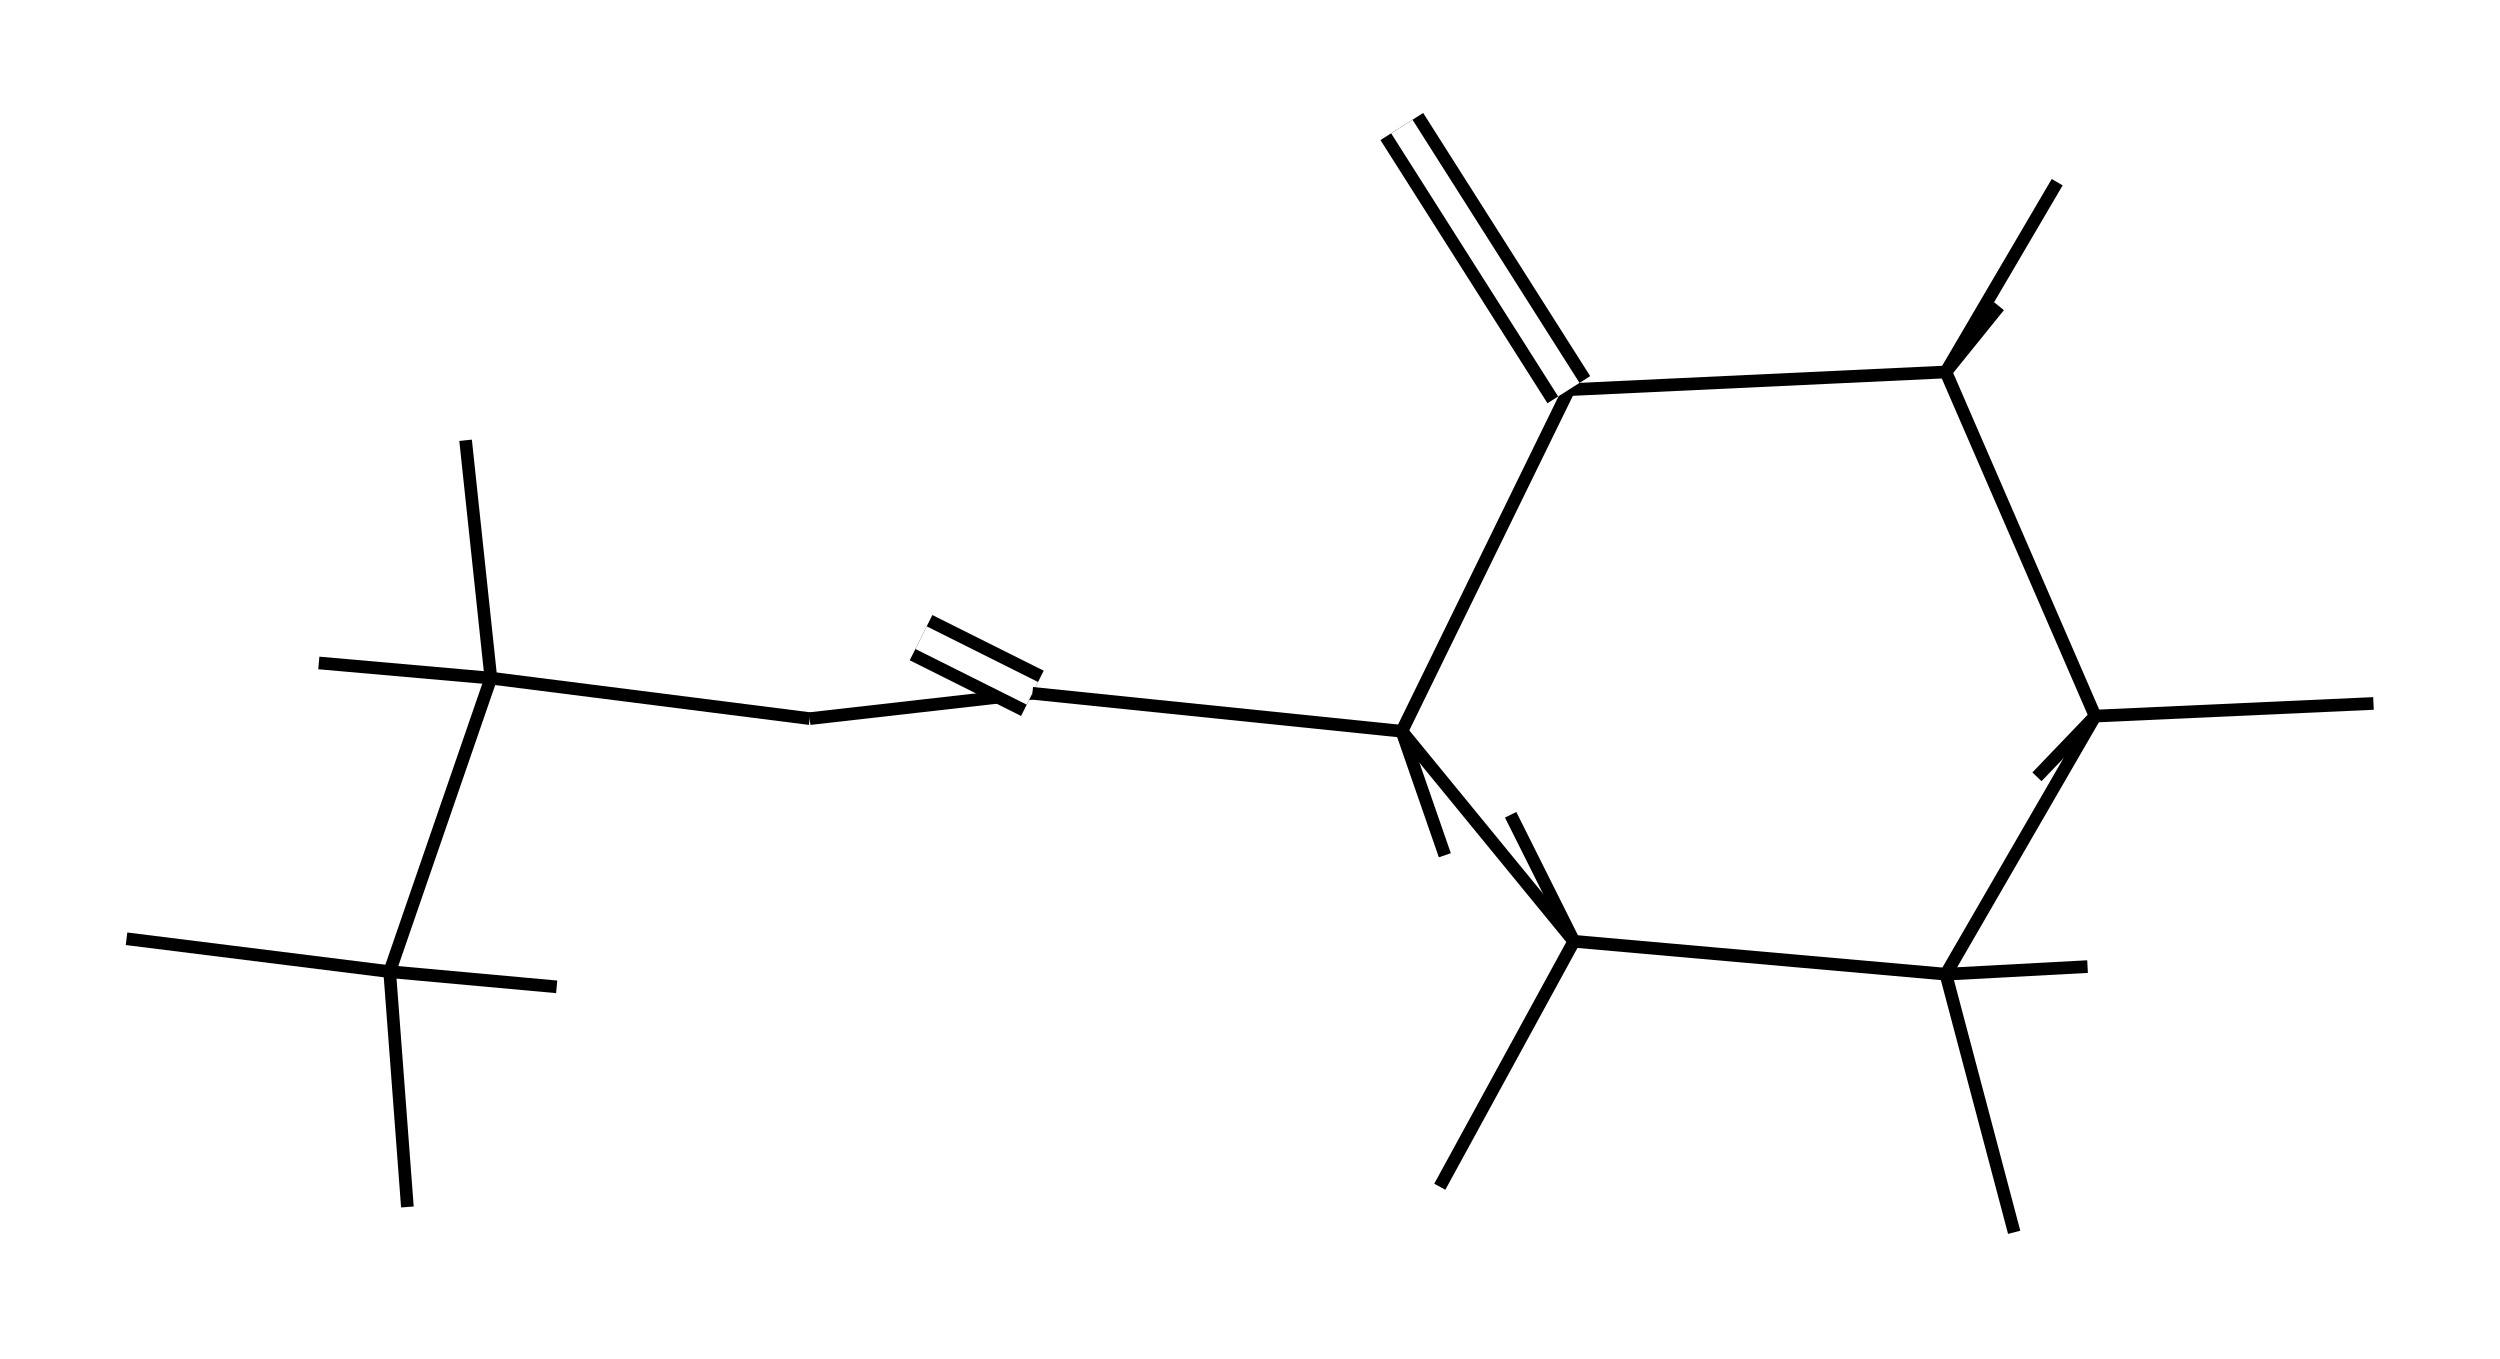 <?xml version="1.0" encoding="utf-8"?>
<svg width="197.6" height="107.4" preserveAspectRatio="xMinYMin meet">
   <defs>
      <linearGradient id="grad_2" gradientUnits="userSpaceOnUse" x1="0" y1="0" x2="0" y2="30" spreadMethod="repeat">
         <stop offset="0%" style="stop-color:white"/>
         <stop offset="100%" style="stop-color:black"/>
      </linearGradient>
      <radialGradient id="CSphere" gradientUnits="objectBoundingBox" cx=".25" cy=".25" r=".8">
         <stop offset="0" stop-color="white"/>
         <stop offset="1.4" stop-color="black"/>
      </radialGradient>
      <filter id="shadow" x="-1" y="-.2" width="2.8" height="1.4" primitiveUnits="objectBoundingBox">
         <feGaussianBlur stdDeviation="1 1" in="SourceAlpha"/>
         <feColorMatrix type="matrix" values="1 0 0 0 0  0 1 0 0 0  0 0 1 0 0  0 0 0.5 0"/>
         <feOffset dx="2" dy="2" result="offset"/>
         <feMerge>
            <feMergeNode in="offset"/>
            <feMergeNode in="SourceGraphic"/>
         </feMerge>
      </filter>
      <radialGradient id="NSphere" gradientUnits="objectBoundingBox" cx=".25" cy=".25" r=".8">
         <stop offset="0" stop-color="white"/>
         <stop offset="1.4" stop-color="green"/>
      </radialGradient>
      <filter id="shadow" x="-1" y="-.2" width="2.8" height="1.4" primitiveUnits="objectBoundingBox">
         <feGaussianBlur stdDeviation="1 1" in="SourceAlpha"/>
         <feColorMatrix type="matrix" values="1 0 0 0 0  0 1 0 0 0  0 0 1 0 0  0 0 0.5 0"/>
         <feOffset dx="2" dy="2" result="offset"/>
         <feMerge>
            <feMergeNode in="offset"/>
            <feMergeNode in="SourceGraphic"/>
         </feMerge>
      </filter>
      <radialGradient id="OSphere" gradientUnits="objectBoundingBox" cx=".25" cy=".25" r=".8">
         <stop offset="0" stop-color="white"/>
         <stop offset="1.4" stop-color="red"/>
      </radialGradient>
      <filter id="shadow" x="-1" y="-.2" width="2.8" height="1.4" primitiveUnits="objectBoundingBox">
         <feGaussianBlur stdDeviation="1 1" in="SourceAlpha"/>
         <feColorMatrix type="matrix" values="1 0 0 0 0  0 1 0 0 0  0 0 1 0 0  0 0 0.5 0"/>
         <feOffset dx="2" dy="2" result="offset"/>
         <feMerge>
            <feMergeNode in="offset"/>
            <feMergeNode in="SourceGraphic"/>
         </feMerge>
      </filter>
      <radialGradient id="SSphere" gradientUnits="objectBoundingBox" cx=".25" cy=".25" r=".8">
         <stop offset="0" stop-color="white"/>
         <stop offset="1.4" stop-color="#dddd00"/>
      </radialGradient>
      <filter id="shadow" x="-1" y="-.2" width="2.8" height="1.4" primitiveUnits="objectBoundingBox">
         <feGaussianBlur stdDeviation="1 1" in="SourceAlpha"/>
         <feColorMatrix type="matrix" values="1 0 0 0 0  0 1 0 0 0  0 0 1 0 0  0 0 0.5 0"/>
         <feOffset dx="2" dy="2" result="offset"/>
         <feMerge>
            <feMergeNode in="offset"/>
            <feMergeNode in="SourceGraphic"/>
         </feMerge>
      </filter>
      <radialGradient id="HSphere" gradientUnits="objectBoundingBox" cx=".25" cy=".25" r=".8">
         <stop offset="0" stop-color="white"/>
         <stop offset="1.4" stop-color="grey"/>
      </radialGradient>
      <filter id="shadow" x="-1" y="-.2" width="2.8" height="1.4" primitiveUnits="objectBoundingBox">
         <feGaussianBlur stdDeviation="1 1" in="SourceAlpha"/>
         <feColorMatrix type="matrix" values="1 0 0 0 0  0 1 0 0 0  0 0 1 0 0  0 0 0.5 0"/>
         <feOffset dx="2" dy="2" result="offset"/>
         <feMerge>
            <feMergeNode in="offset"/>
            <feMergeNode in="SourceGraphic"/>
         </feMerge>
      </filter>
   </defs>
   <rect width="100%" height="100%" x="0" y="0" fill="white"/>
   <g transform="scale(20)">
      <g transform="translate(5.23, 2.92)">
    
      
         <line stroke-width="0.05" style="stroke: black" x1="-3.69" y1="0.92" x2="-3.29" y2="-0.24"/>
    
      
         <line stroke-width="0.05" style="stroke: black" x1="-3.29" y1="-0.24" x2="-2.03" y2="-0.08"/>
    
      
         <line stroke-width="0.05" style="stroke: black" x1="-2.03" y1="-0.08" x2="-1.15" y2="-0.18"/>
    
      
         <g style="opacity: 1.0">
            <line stroke-width="0.2" style="stroke: black" x1="-1.15" y1="-0.18" x2="-1.59" y2="-0.4"/>
            <line stroke-width="0.1" style="stroke: white" x1="-1.15" y1="-0.18" x2="-1.59" y2="-0.4"/>
         </g>
    
      
         <line stroke-width="0.05" style="stroke: black" x1="-1.15" y1="-0.18" x2="0.31" y2="-0.03"/>
    
      
         <line stroke-width="0.05" style="stroke: black" x1="0.31" y1="-0.03" x2="0.97" y2="-1.38"/>
    
      
         <line stroke-width="0.05" style="stroke: black" x1="0.31" y1="-0.03" x2="0.99" y2="0.8"/>
    
      
         <line stroke-width="0.05" style="stroke: black" x1="0.99" y1="0.8" x2="2.46" y2="0.93"/>
    
      
         <line stroke-width="0.05" style="stroke: black" x1="2.46" y1="0.93" x2="3.05" y2="-0.09"/>
    
      
         <line stroke-width="0.05" style="stroke: black" x1="3.05" y1="-0.09" x2="2.46" y2="-1.45"/>
    
      
         <line stroke-width="0.05" style="stroke: black" x1="2.46" y1="-1.45" x2="0.97" y2="-1.38"/>
    
      
         <g style="opacity: 1.0">
            <line stroke-width="0.2" style="stroke: black" x1="0.97" y1="-1.38" x2="0.31" y2="-2.42"/>
            <line stroke-width="0.1" style="stroke: white" x1="0.97" y1="-1.38" x2="0.31" y2="-2.42"/>
         </g>
    
      
         <line stroke-width="0.05" style="stroke: black" x1="-3.03" y1="0.98" x2="-3.69" y2="0.92"/>
    
      
         <line stroke-width="0.05" style="stroke: black" x1="-4.73" y1="0.79" x2="-3.69" y2="0.92"/>
    
      
         <line stroke-width="0.05" style="stroke: black" x1="-3.62" y1="1.85" x2="-3.69" y2="0.92"/>
    
      
         <line stroke-width="0.05" style="stroke: black" x1="-3.97" y1="-0.3" x2="-3.29" y2="-0.24"/>
    
      
         <line stroke-width="0.05" style="stroke: black" x1="-3.39" y1="-1.18" x2="-3.29" y2="-0.24"/>
    
      
         <line stroke-width="0.05" style="stroke: black" x1="0.48" y1="0.46" x2="0.31" y2="-0.03"/>
    
      
         <line stroke-width="0.05" style="stroke: black" x1="0.46" y1="1.77" x2="0.99" y2="0.8"/>
    
      
         <line stroke-width="0.05" style="stroke: black" x1="0.74" y1="0.3" x2="0.99" y2="0.8"/>
    
      
         <line stroke-width="0.05" style="stroke: black" x1="2.73" y1="1.95" x2="2.46" y2="0.93"/>
    
      
         <line stroke-width="0.05" style="stroke: black" x1="3.02" y1="0.9" x2="2.46" y2="0.93"/>
    
      
         <line stroke-width="0.05" style="stroke: black" x1="2.82" y1="0.15" x2="3.05" y2="-0.09"/>
    
      
         <line stroke-width="0.05" style="stroke: black" x1="4.15" y1="-0.14" x2="3.05" y2="-0.09"/>
    
      
         <line stroke-width="0.05" style="stroke: black" x1="2.9" y1="-2.2" x2="2.46" y2="-1.45"/>
    
      
         <line stroke-width="0.05" style="stroke: black" x1="2.67" y1="-1.71" x2="2.46" y2="-1.45"/>
  
   
    
      
         <circle class="C" id="a1" r="0.2" fill="black" opacity="0.0" cx="-3.69" cy="0.92"/>
    
      
         <circle class="C" id="a2" r="0.2" fill="black" opacity="0.0" cx="-3.29" cy="-0.24"/>
    
      
         <circle class="O" id="a3" r="0.3" fill="red" opacity="0.0" cx="-2.03" cy="-0.08"/>
    
      
         <circle class="C" id="a4" r="0.2" fill="black" opacity="0.0" cx="-1.15" cy="-0.18"/>
    
      
         <circle class="O" id="a5" r="0.3" fill="red" opacity="0.0" cx="-1.59" cy="-0.4"/>
    
      
         <circle class="C" id="a6" r="0.2" fill="black" opacity="0.0" cx="0.31" cy="-0.03"/>
    
      
         <circle class="C" id="a7" r="0.2" fill="black" opacity="0.0" cx="0.99" cy="0.8"/>
    
      
         <circle class="C" id="a8" r="0.2" fill="black" opacity="0.0" cx="2.46" cy="0.93"/>
    
      
         <circle class="C" id="a9" r="0.2" fill="black" opacity="0.0" cx="3.05" cy="-0.09"/>
    
      
         <circle class="C" id="a10" r="0.2" fill="black" opacity="0.0" cx="2.46" cy="-1.45"/>
    
      
         <circle class="C" id="a11" r="0.2" fill="black" opacity="0.0" cx="0.97" cy="-1.38"/>
    
      
         <circle class="O" id="a12" r="0.3" fill="red" opacity="0.0" cx="0.31" cy="-2.42"/>
    
      
         <circle class="H" id="a13" r="0.05" fill="grey" opacity="0.0" cx="-3.03" cy="0.98"/>
    
      
         <circle class="H" id="a14" r="0.05" fill="grey" opacity="0.0" cx="-4.73" cy="0.79"/>
    
      
         <circle class="H" id="a15" r="0.05" fill="grey" opacity="0.0" cx="-3.62" cy="1.85"/>
    
      
         <circle class="H" id="a16" r="0.05" fill="grey" opacity="0.0" cx="-3.97" cy="-0.3"/>
    
      
         <circle class="H" id="a17" r="0.05" fill="grey" opacity="0.0" cx="-3.39" cy="-1.18"/>
    
      
         <circle class="H" id="a18" r="0.05" fill="grey" opacity="0.0" cx="0.48" cy="0.46"/>
    
      
         <circle class="H" id="a19" r="0.05" fill="grey" opacity="0.0" cx="0.46" cy="1.77"/>
    
      
         <circle class="H" id="a20" r="0.05" fill="grey" opacity="0.0" cx="0.74" cy="0.3"/>
    
      
         <circle class="H" id="a21" r="0.05" fill="grey" opacity="0.0" cx="2.73" cy="1.95"/>
    
      
         <circle class="H" id="a22" r="0.05" fill="grey" opacity="0.0" cx="3.02" cy="0.9"/>
    
      
         <circle class="H" id="a23" r="0.05" fill="grey" opacity="0.0" cx="2.82" cy="0.15"/>
    
      
         <circle class="H" id="a24" r="0.05" fill="grey" opacity="0.0" cx="4.15" cy="-0.14"/>
    
      
         <circle class="H" id="a25" r="0.05" fill="grey" opacity="0.0" cx="2.9" cy="-2.2"/>
    
      
         <circle class="H" id="a26" r="0.05" fill="grey" opacity="0.0" cx="2.67" cy="-1.71"/>
  
   
      </g>
   </g>
</svg>
